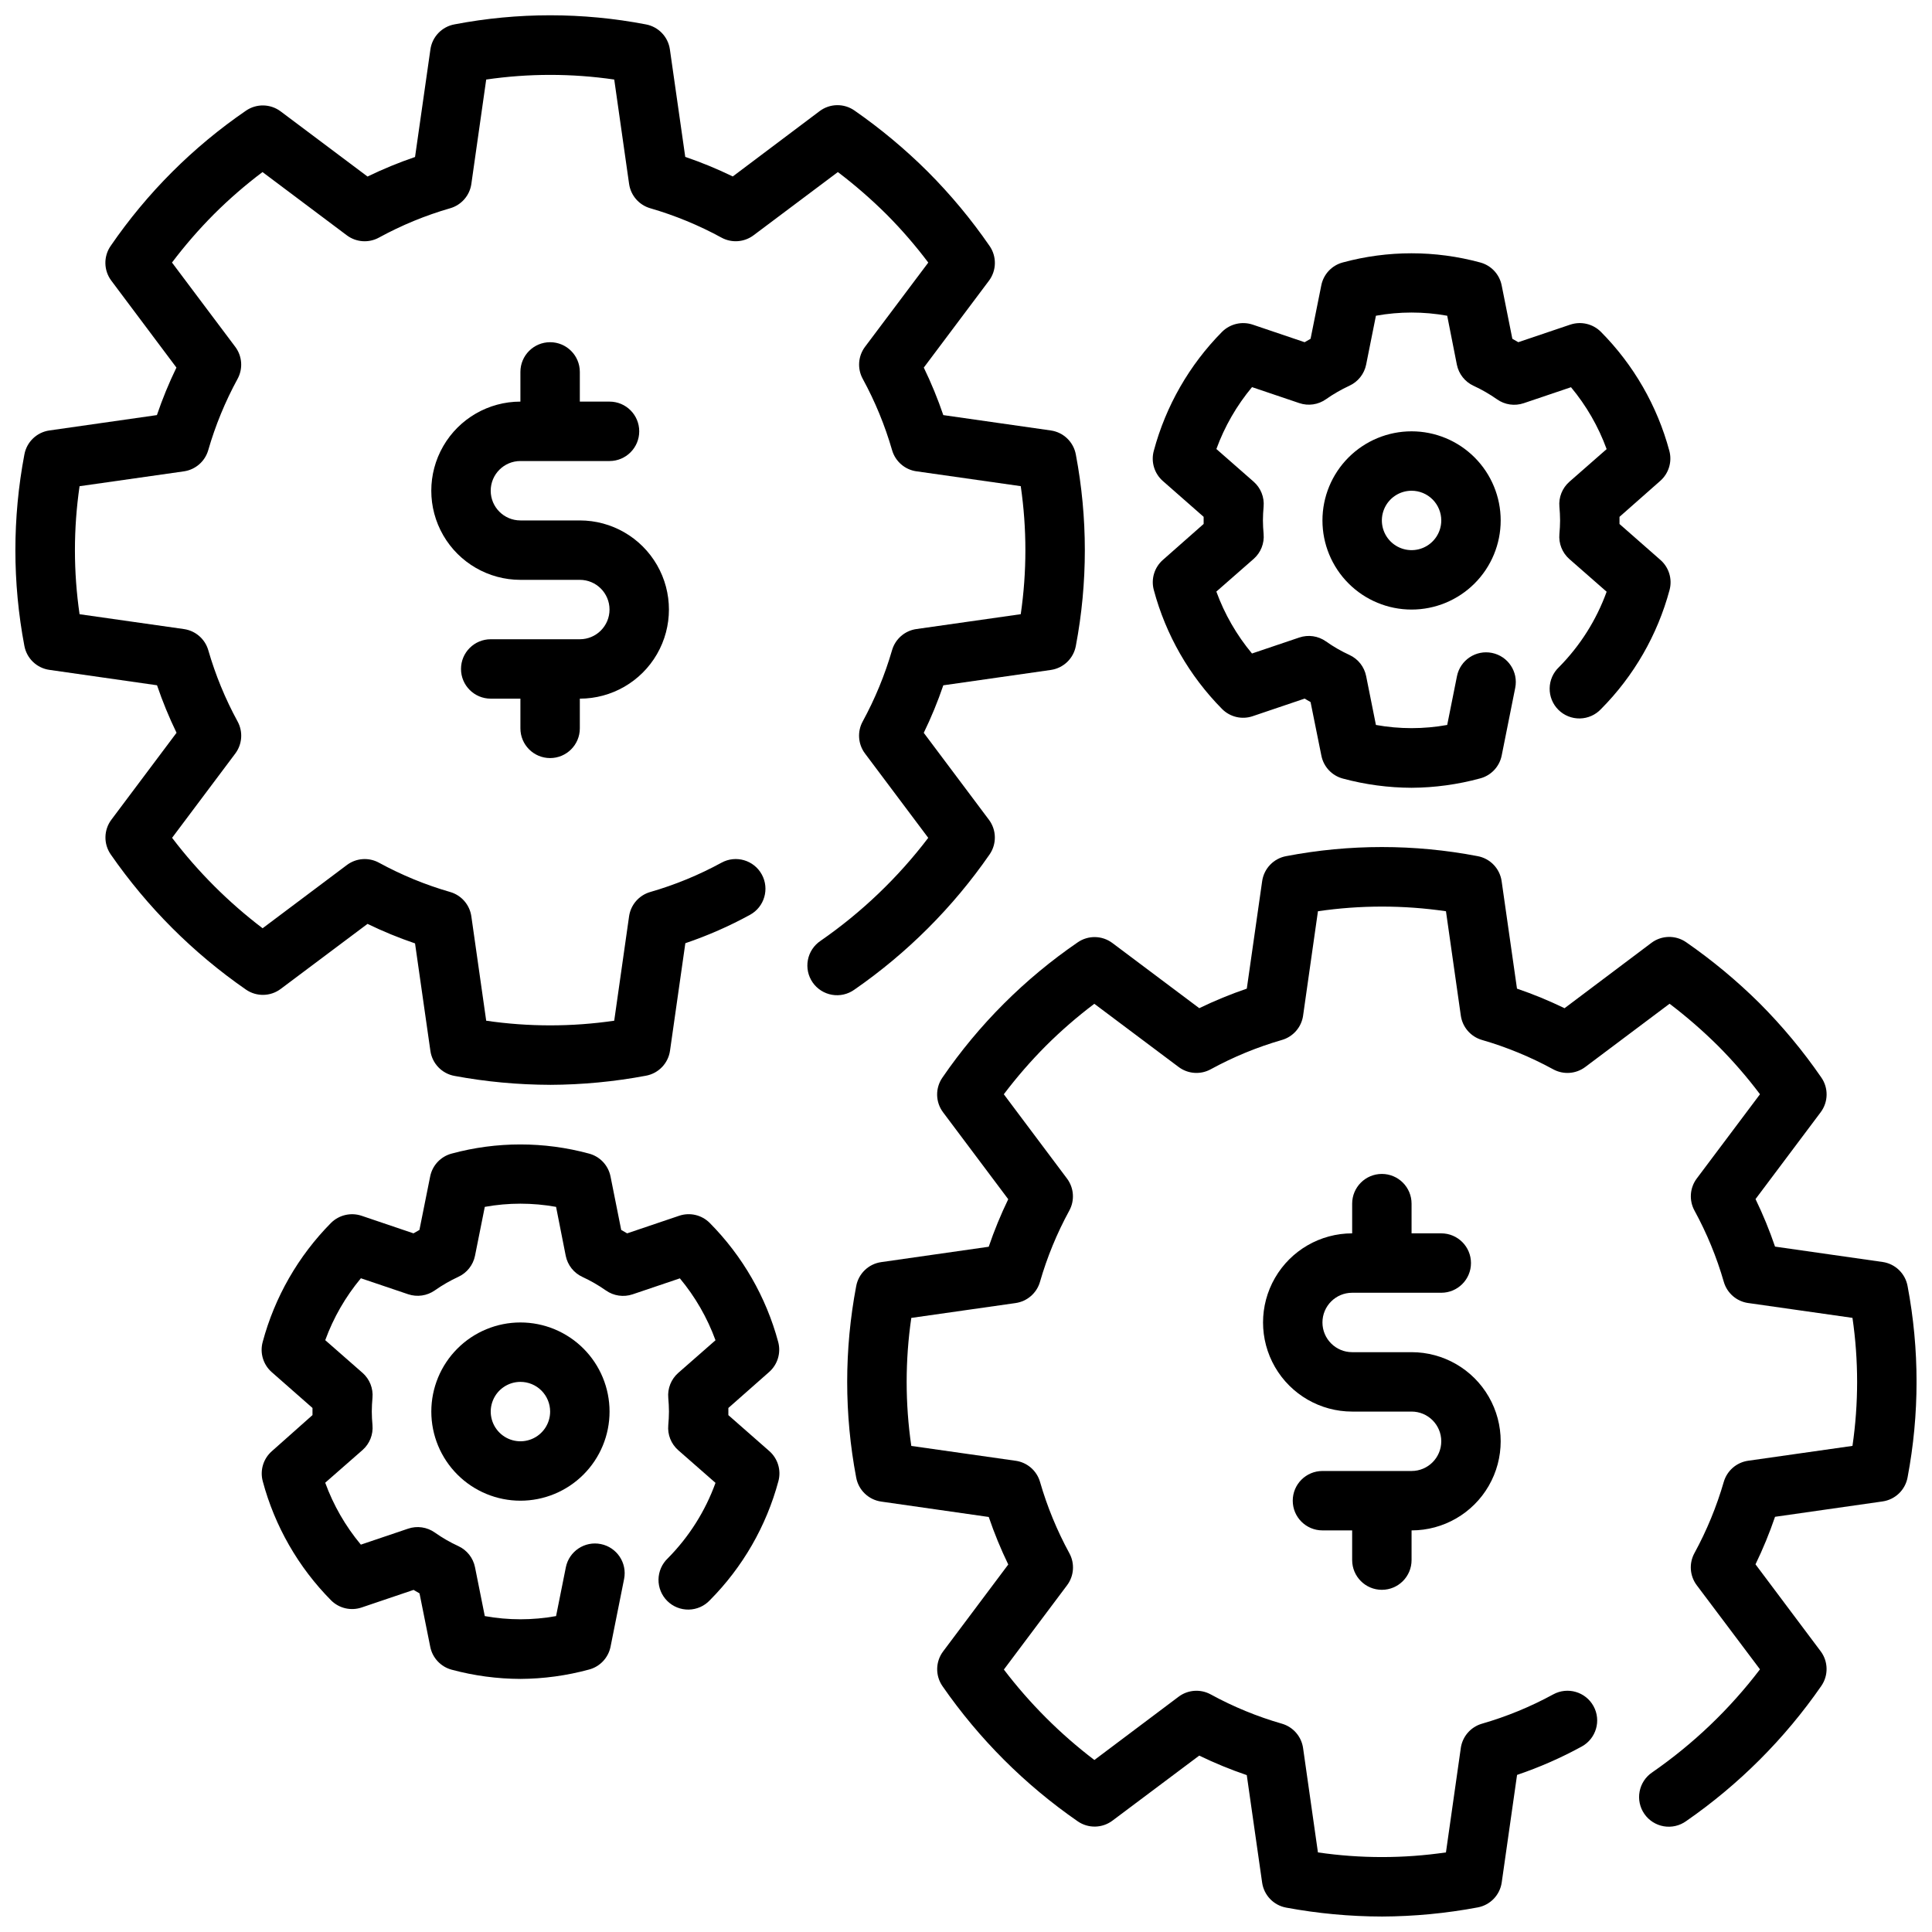 <?xml version="1.0" encoding="UTF-8"?>
<!-- Uploaded to: ICON Repo, www.svgrepo.com, Generator: ICON Repo Mixer Tools -->
<svg width="800px" height="800px" version="1.1" viewBox="144 144 512 512" xmlns="http://www.w3.org/2000/svg">
 <defs>
  <clipPath id="b">
   <path d="m148.09 148.09h283.91v283.91h-283.91z"/>
  </clipPath>
  <clipPath id="a">
   <path d="m368 368h283.9v283.9h-283.9z"/>
  </clipPath>
 </defs>
 <g clip-path="url(#b)">
  <path d="m289.79 431.49c-8.504-0.02-16.988-0.809-25.348-2.363-3.332-0.605-5.902-3.277-6.383-6.629l-4.07-28.488c-4.301-1.461-8.508-3.188-12.594-5.172l-23.004 17.238c-2.711 2.035-6.422 2.106-9.211 0.176-13.996-9.695-26.133-21.828-35.832-35.82-1.934-2.785-1.863-6.496 0.172-9.207l17.262-23.027h0.004c-1.984-4.086-3.711-8.293-5.172-12.594l-28.504-4.078h-0.004c-3.356-0.469-6.035-3.035-6.648-6.371-3.176-16.746-3.176-33.941 0-50.688 0.602-3.336 3.277-5.914 6.633-6.391l28.488-4.07h0.004c1.461-4.301 3.188-8.508 5.172-12.594l-17.258-23.035c-2.031-2.715-2.098-6.426-0.164-9.211 9.633-14.043 21.777-26.188 35.824-35.816 2.785-1.934 6.496-1.867 9.211 0.164l23.027 17.27v0.004c4.086-1.984 8.293-3.715 12.594-5.18l4.07-28.488v-0.004c0.469-3.363 3.043-6.047 6.383-6.656 16.746-3.211 33.949-3.211 50.695 0 3.332 0.605 5.906 3.273 6.387 6.625l4.07 28.488v0.004c4.301 1.465 8.508 3.199 12.594 5.188l23.027-17.32c2.715-2.035 6.43-2.102 9.215-0.164 6.934 4.82 13.43 10.238 19.414 16.191 6.055 6.062 11.543 12.664 16.406 19.719 1.93 2.789 1.859 6.5-0.176 9.211l-17.262 23.012c1.98 4.086 3.707 8.293 5.172 12.594l28.488 4.07c3.359 0.477 6.031 3.055 6.637 6.391 3.176 16.746 3.176 33.941 0 50.688-0.605 3.336-3.281 5.91-6.637 6.387l-28.488 4.07c-1.465 4.301-3.195 8.508-5.18 12.594l17.262 23.027c2.035 2.711 2.106 6.422 0.176 9.207-9.691 14-21.828 26.137-35.828 35.828-1.711 1.227-3.848 1.719-5.926 1.359s-3.926-1.539-5.129-3.269c-1.199-1.734-1.656-3.875-1.266-5.949 0.391-2.07 1.598-3.898 3.348-5.074 10.895-7.543 20.527-16.758 28.551-27.301l-16.758-22.348c-1.855-2.473-2.094-5.801-0.605-8.512 3.266-5.996 5.875-12.332 7.777-18.891 0.867-2.965 3.387-5.148 6.445-5.582l27.656-3.938c1.637-11.25 1.637-22.676 0-33.93l-27.656-3.938v0.004c-3.055-0.438-5.574-2.625-6.438-5.59-1.895-6.562-4.5-12.898-7.769-18.895-1.492-2.707-1.258-6.039 0.598-8.516l16.758-22.316c-3.379-4.492-7.059-8.742-11.02-12.73-4.059-4.035-8.383-7.797-12.941-11.258l-22.34 16.754c-2.473 1.855-5.801 2.098-8.512 0.613-5.996-3.273-12.332-5.883-18.891-7.785-2.965-0.867-5.144-3.387-5.582-6.441l-3.938-27.664v0.004c-11.25-1.645-22.68-1.645-33.93 0l-3.938 27.664 0.004-0.004c-0.438 3.055-2.621 5.574-5.582 6.441-6.562 1.891-12.898 4.5-18.895 7.777-2.715 1.5-6.062 1.262-8.539-0.605l-22.332-16.754c-4.523 3.41-8.805 7.121-12.816 11.117-4.012 4.027-7.742 8.324-11.172 12.863l16.77 22.34c1.852 2.473 2.086 5.801 0.598 8.508-3.269 5.996-5.875 12.332-7.769 18.895-0.867 2.969-3.387 5.152-6.449 5.59l-27.648 3.938 0.004-0.004c-1.637 11.254-1.637 22.68 0 33.93l27.672 3.938h-0.004c3.059 0.438 5.578 2.625 6.441 5.59 1.895 6.559 4.5 12.895 7.769 18.891 1.48 2.711 1.238 6.035-0.613 8.504l-16.746 22.332c6.879 9.035 14.949 17.098 23.988 23.969l22.332-16.758c2.469-1.859 5.797-2.098 8.508-0.613 5.996 3.273 12.332 5.879 18.895 7.769 2.961 0.867 5.144 3.383 5.582 6.438l3.938 27.664h-0.004c11.25 1.645 22.68 1.645 33.93 0l3.938-27.664c0.438-3.055 2.625-5.574 5.59-6.438 6.562-1.891 12.898-4.496 18.891-7.769 3.812-2.094 8.602-0.695 10.691 3.117s0.695 8.598-3.117 10.688c-5.484 3.004-11.223 5.523-17.145 7.527l-4.062 28.488c-0.48 3.352-3.051 6.023-6.387 6.629-8.367 1.574-16.863 2.383-25.379 2.418z"/>
 </g>
 <g clip-path="url(#a)">
  <path d="m510.21 651.9c-8.504-0.016-16.988-0.809-25.348-2.359-3.332-0.605-5.902-3.277-6.383-6.629l-4.07-28.488c-4.305-1.461-8.508-3.191-12.598-5.172l-23 17.238c-2.715 2.035-6.426 2.106-9.211 0.172-13.996-9.691-26.133-21.824-35.832-35.816-1.934-2.785-1.863-6.496 0.172-9.211l17.262-23.027v0.004c-1.98-4.09-3.707-8.297-5.172-12.598l-28.504-4.078c-3.352-0.48-6.023-3.051-6.629-6.383-3.176-16.746-3.176-33.941 0-50.688 0.605-3.34 3.277-5.914 6.637-6.391l28.488-4.07c1.465-4.301 3.191-8.508 5.172-12.598l-17.27-23.035v0.004c-2.035-2.715-2.102-6.426-0.164-9.211 9.633-14.043 21.777-26.188 35.824-35.816 2.785-1.938 6.496-1.871 9.211 0.164l23.027 17.27h-0.004c4.09-1.984 8.297-3.711 12.598-5.18l4.07-28.488c0.48-3.352 3.051-6.023 6.383-6.629 16.746-3.211 33.949-3.211 50.695 0 3.332 0.605 5.902 3.277 6.383 6.629l4.07 28.488c4.301 1.469 8.508 3.199 12.598 5.188l23.027-17.32-0.004 0.004c2.715-2.039 6.434-2.106 9.219-0.168 6.926 4.801 13.418 10.195 19.406 16.125 6.051 6.062 11.543 12.664 16.402 19.719 1.934 2.785 1.863 6.496-0.172 9.211l-17.262 23.012v-0.004c1.98 4.09 3.707 8.297 5.172 12.598l28.488 4.07v-0.004c3.356 0.48 6.031 3.055 6.637 6.394 3.172 16.746 3.172 33.941 0 50.688-0.609 3.336-3.281 5.906-6.637 6.383l-28.488 4.07c-1.469 4.301-3.195 8.508-5.18 12.598l17.262 23.027v-0.004c2.035 2.711 2.106 6.426 0.172 9.211-9.691 13.996-21.828 26.133-35.824 35.824-1.715 1.23-3.848 1.719-5.926 1.359s-3.926-1.535-5.129-3.269c-1.203-1.73-1.66-3.875-1.266-5.945 0.391-2.074 1.594-3.902 3.348-5.078 10.891-7.543 20.527-16.754 28.551-27.301l-16.762-22.293c-1.852-2.469-2.09-5.801-0.605-8.508 3.269-6 5.875-12.332 7.777-18.895 0.871-2.965 3.391-5.144 6.449-5.582l27.656-3.938-0.004 0.004c1.641-11.25 1.641-22.68 0-33.93l-27.656-3.938 0.004 0.004c-3.059-0.441-5.574-2.625-6.441-5.59-1.891-6.562-4.496-12.898-7.769-18.895-1.488-2.711-1.258-6.043 0.598-8.516l16.75-22.324 0.004-0.004c-3.379-4.488-7.062-8.742-11.02-12.727-4.059-4.035-8.383-7.797-12.941-11.258l-22.336 16.758c-2.469 1.859-5.797 2.098-8.508 0.617-5.996-3.273-12.332-5.887-18.895-7.785-2.961-0.867-5.144-3.387-5.582-6.441l-3.938-27.664 0.004 0.004c-11.25-1.648-22.68-1.648-33.93 0l-3.938 27.664 0.004-0.004c-0.438 3.055-2.621 5.574-5.582 6.441-6.562 1.891-12.898 4.5-18.895 7.777-2.711 1.488-6.043 1.25-8.516-0.609l-22.332-16.742h-0.004c-4.519 3.406-8.801 7.121-12.812 11.117-4.012 4.027-7.746 8.324-11.172 12.859l16.742 22.336c1.855 2.473 2.09 5.801 0.602 8.508-3.273 5.996-5.879 12.332-7.769 18.895-0.867 2.965-3.391 5.152-6.449 5.59l-27.648 3.938 0.004-0.004c-1.641 11.25-1.641 22.68 0 33.93l27.672 3.938-0.004-0.004c3.059 0.441 5.574 2.625 6.441 5.59 1.895 6.562 4.5 12.898 7.769 18.895 1.488 2.707 1.254 6.035-0.602 8.508l-16.742 22.332v0.004c6.879 9.031 14.949 17.094 23.984 23.969l22.32-16.77c2.469-1.855 5.797-2.094 8.508-0.613 5.996 3.277 12.332 5.883 18.895 7.769 2.961 0.867 5.144 3.387 5.582 6.441l3.938 27.664-0.004-0.004c11.25 1.648 22.68 1.648 33.93 0l3.938-27.664-0.004 0.004c0.441-3.059 2.625-5.574 5.59-6.441 6.562-1.891 12.898-4.496 18.895-7.769 3.812-2.09 8.598-0.695 10.691 3.117 2.09 3.812 0.695 8.602-3.121 10.691-5.484 3.004-11.219 5.519-17.145 7.527l-4.062 28.488c-0.48 3.352-3.051 6.019-6.383 6.629-8.367 1.57-16.863 2.379-25.379 2.414z"/>
 </g>
 <path d="m518.08 352.77c-6.148-0.02-12.27-0.84-18.207-2.441-2.898-0.77-5.102-3.121-5.691-6.059l-2.867-14.211c-0.535-0.301-1.07-0.605-1.574-0.922l-13.77 4.66h0.004c-2.844 0.965-5.984 0.23-8.102-1.895-8.676-8.766-14.918-19.645-18.105-31.559-0.777-2.894 0.156-5.981 2.41-7.961l10.801-9.531v-0.93-0.953l-10.848-9.531c-2.238-1.988-3.152-5.074-2.363-7.961 3.191-11.91 9.434-22.785 18.105-31.551 2.129-2.106 5.258-2.84 8.102-1.895l13.766 4.66c0.52-0.309 1.047-0.613 1.574-0.906l2.844-14.168v-0.004c0.586-2.938 2.793-5.289 5.691-6.059 11.922-3.238 24.488-3.238 36.406 0 2.902 0.77 5.109 3.117 5.699 6.059l2.832 14.168c0.535 0.293 1.062 0.598 1.574 0.906l13.785-4.66 0.004 0.004c2.836-0.949 5.969-0.215 8.09 1.895 8.695 8.762 14.949 19.637 18.152 31.551 0.781 2.894-0.156 5.981-2.406 7.961l-10.801 9.531v0.953 0.945l10.855 9.531c2.254 1.98 3.188 5.066 2.41 7.961-3.203 11.914-9.461 22.789-18.156 31.543-1.453 1.555-3.477 2.457-5.609 2.496-2.129 0.039-4.184-0.785-5.695-2.289-1.512-1.504-2.348-3.555-2.316-5.688 0.027-2.129 0.918-4.156 2.469-5.621 5.609-5.668 9.922-12.488 12.633-19.984l-9.879-8.66c-1.891-1.664-2.867-4.129-2.637-6.637 0.102-1.18 0.18-2.363 0.18-3.598s-0.078-2.426-0.18-3.613c-0.23-2.504 0.75-4.965 2.637-6.629l9.879-8.66c-2.18-5.969-5.375-11.52-9.445-16.402l-12.523 4.234c-2.391 0.812-5.027 0.43-7.086-1.031-1.957-1.375-4.031-2.57-6.203-3.574-2.289-1.051-3.938-3.137-4.434-5.606l-2.559-12.965c-6.246-1.129-12.645-1.129-18.891 0l-2.59 12.941c-0.496 2.469-2.144 4.555-4.434 5.606-2.168 1.004-4.246 2.199-6.203 3.574-2.059 1.461-4.691 1.844-7.082 1.031l-12.523-4.234h-0.004c-4.07 4.883-7.266 10.43-9.445 16.402l9.879 8.66c1.887 1.664 2.867 4.125 2.637 6.629-0.102 1.188-0.18 2.363-0.18 3.613s0.078 2.41 0.18 3.582c0.234 2.508-0.746 4.973-2.637 6.637l-9.887 8.66c2.18 5.973 5.375 11.527 9.445 16.41l12.523-4.234h0.004c2.391-0.812 5.023-0.43 7.082 1.031 1.961 1.387 4.047 2.59 6.227 3.59 2.285 1.055 3.926 3.137 4.418 5.606l2.59 12.941c6.246 1.129 12.645 1.129 18.891 0l2.59-12.941c0.867-4.254 5.008-7.004 9.262-6.152 4.258 0.855 7.019 4.988 6.176 9.246l-3.59 17.949c-0.59 2.941-2.797 5.289-5.699 6.059-5.926 1.617-12.039 2.453-18.184 2.488z"/>
 <path d="m281.92 588.93c-6.148-0.02-12.27-0.84-18.207-2.438-2.898-0.773-5.106-3.125-5.691-6.062l-2.844-14.168c-0.535-0.301-1.07-0.605-1.574-0.922l-13.77 4.66h0.004c-2.844 0.961-5.984 0.227-8.102-1.898-8.68-8.766-14.918-19.645-18.105-31.559-0.777-2.894 0.156-5.981 2.41-7.957l10.773-9.574v-0.93-0.953l-10.84-9.531c-2.234-1.988-3.148-5.074-2.359-7.961 3.191-11.91 9.434-22.781 18.105-31.551 2.125-2.109 5.258-2.844 8.102-1.895l13.758 4.66c0.52-0.309 1.047-0.613 1.574-0.906l2.844-14.168c0.586-2.941 2.793-5.293 5.691-6.062 11.918-3.234 24.488-3.234 36.406 0 2.902 0.77 5.109 3.121 5.699 6.062l2.832 14.168c0.535 0.293 1.062 0.598 1.574 0.906l13.785-4.66c2.84-0.961 5.977-0.227 8.094 1.895 8.691 8.762 14.949 19.637 18.152 31.551 0.777 2.898-0.156 5.984-2.406 7.961l-10.801 9.531v0.953 0.945l10.855 9.531c2.25 1.98 3.188 5.066 2.406 7.961-3.199 11.914-9.457 22.789-18.152 31.543-1.453 1.559-3.477 2.457-5.609 2.496-2.129 0.039-4.184-0.785-5.695-2.289s-2.348-3.555-2.32-5.684c0.031-2.133 0.922-4.16 2.473-5.625 5.609-5.668 9.918-12.484 12.633-19.984l-9.879-8.66c-1.891-1.664-2.871-4.129-2.637-6.637 0.102-1.18 0.18-2.363 0.18-3.598s-0.078-2.426-0.18-3.613c-0.23-2.504 0.75-4.965 2.637-6.629l9.879-8.66v0.004c-2.18-5.973-5.375-11.523-9.445-16.406l-12.523 4.234c-2.394 0.805-5.023 0.422-7.086-1.031-1.957-1.375-4.035-2.57-6.203-3.574-2.289-1.051-3.938-3.133-4.434-5.606l-2.559-12.965c-6.246-1.129-12.645-1.129-18.891 0l-2.59 12.941c-0.496 2.469-2.144 4.555-4.434 5.606-2.168 1.004-4.246 2.199-6.203 3.574-2.062 1.453-4.691 1.836-7.086 1.031l-12.523-4.234c-4.07 4.883-7.266 10.434-9.445 16.406l9.879 8.66v-0.004c1.887 1.664 2.867 4.125 2.637 6.629-0.102 1.188-0.18 2.363-0.18 3.613s0.078 2.41 0.18 3.582c0.234 2.508-0.746 4.973-2.637 6.637l-9.887 8.66c2.176 5.973 5.375 11.527 9.445 16.41l12.523-4.234c2.391-0.812 5.027-0.426 7.086 1.031 1.961 1.387 4.047 2.59 6.227 3.59 2.285 1.055 3.926 3.141 4.418 5.606l2.59 12.941c6.246 1.129 12.645 1.129 18.891 0l2.59-12.941c0.867-4.254 5.008-7.004 9.262-6.148 4.254 0.852 7.019 4.984 6.176 9.242l-3.59 17.949c-0.59 2.941-2.797 5.293-5.699 6.062-5.926 1.613-12.039 2.449-18.184 2.484z"/>
 <path d="m297.66 281.92h-15.746c-4.348 0-7.871-3.523-7.871-7.871s3.523-7.871 7.871-7.871h23.617c4.348 0 7.871-3.527 7.871-7.875 0-4.348-3.523-7.871-7.871-7.871h-7.871v-7.871c0-4.348-3.527-7.871-7.875-7.871-4.348 0-7.871 3.523-7.871 7.871v7.871c-8.438 0-16.234 4.5-20.453 11.809-4.219 7.309-4.219 16.309 0 23.617 4.219 7.305 12.016 11.809 20.453 11.809h15.746c4.348 0 7.871 3.523 7.871 7.871s-3.523 7.871-7.871 7.871h-23.617c-4.348 0-7.871 3.523-7.871 7.871s3.523 7.871 7.871 7.871h7.871v7.875c0 4.348 3.523 7.871 7.871 7.871 4.348 0 7.875-3.523 7.875-7.871v-7.875c8.434 0 16.23-4.5 20.449-11.805 4.219-7.309 4.219-16.312 0-23.617-4.219-7.309-12.016-11.809-20.449-11.809z"/>
 <path d="m518.08 502.34h-15.742c-4.348 0-7.875-3.527-7.875-7.875 0-4.348 3.527-7.871 7.875-7.871h23.617-0.004c4.348 0 7.875-3.523 7.875-7.871s-3.527-7.871-7.875-7.871h-7.871v-7.871c0-4.348-3.523-7.875-7.871-7.875-4.348 0-7.871 3.527-7.871 7.875v7.871c-8.438 0-16.234 4.5-20.453 11.809-4.219 7.305-4.219 16.309 0 23.613 4.219 7.309 12.016 11.809 20.453 11.809h15.742c4.348 0 7.871 3.523 7.871 7.871 0 4.348-3.523 7.875-7.871 7.875h-23.617c-4.348 0-7.871 3.523-7.871 7.871 0 4.348 3.523 7.871 7.871 7.871h7.871v7.871h0.004c0 4.348 3.523 7.875 7.871 7.875 4.348 0 7.871-3.527 7.871-7.875v-7.871c8.438 0 16.234-4.5 20.453-11.809 4.219-7.305 4.219-16.309 0-23.613-4.219-7.309-12.016-11.809-20.453-11.809z"/>
 <path d="m518.08 305.54c-6.262 0-12.27-2.488-16.699-6.918-4.43-4.43-6.918-10.438-6.918-16.699s2.488-12.27 6.918-16.699c4.43-4.43 10.438-6.918 16.699-6.918 6.266 0 12.27 2.488 16.699 6.918 4.43 4.43 6.918 10.438 6.918 16.699s-2.488 12.27-6.918 16.699c-4.43 4.43-10.434 6.918-16.699 6.918zm0-31.488c-3.184 0-6.055 1.918-7.273 4.859s-0.543 6.328 1.707 8.578c2.254 2.25 5.637 2.926 8.578 1.707s4.859-4.09 4.859-7.273c0-2.086-0.828-4.09-2.305-5.566-1.477-1.477-3.477-2.305-5.566-2.305z"/>
 <path d="m281.92 541.7c-6.262 0-12.27-2.488-16.699-6.918-4.43-4.43-6.918-10.434-6.918-16.699 0-6.262 2.488-12.27 6.918-16.699 4.43-4.43 10.438-6.918 16.699-6.918s12.27 2.488 16.699 6.918c4.43 4.43 6.918 10.438 6.918 16.699 0 6.266-2.488 12.27-6.918 16.699-4.43 4.43-10.438 6.918-16.699 6.918zm0-31.488c-3.184 0-6.055 1.918-7.273 4.859s-0.543 6.328 1.707 8.578c2.25 2.254 5.637 2.926 8.578 1.707 2.941-1.219 4.859-4.09 4.859-7.273 0-2.086-0.828-4.09-2.305-5.566-1.477-1.477-3.477-2.305-5.566-2.305z"/>
</svg>